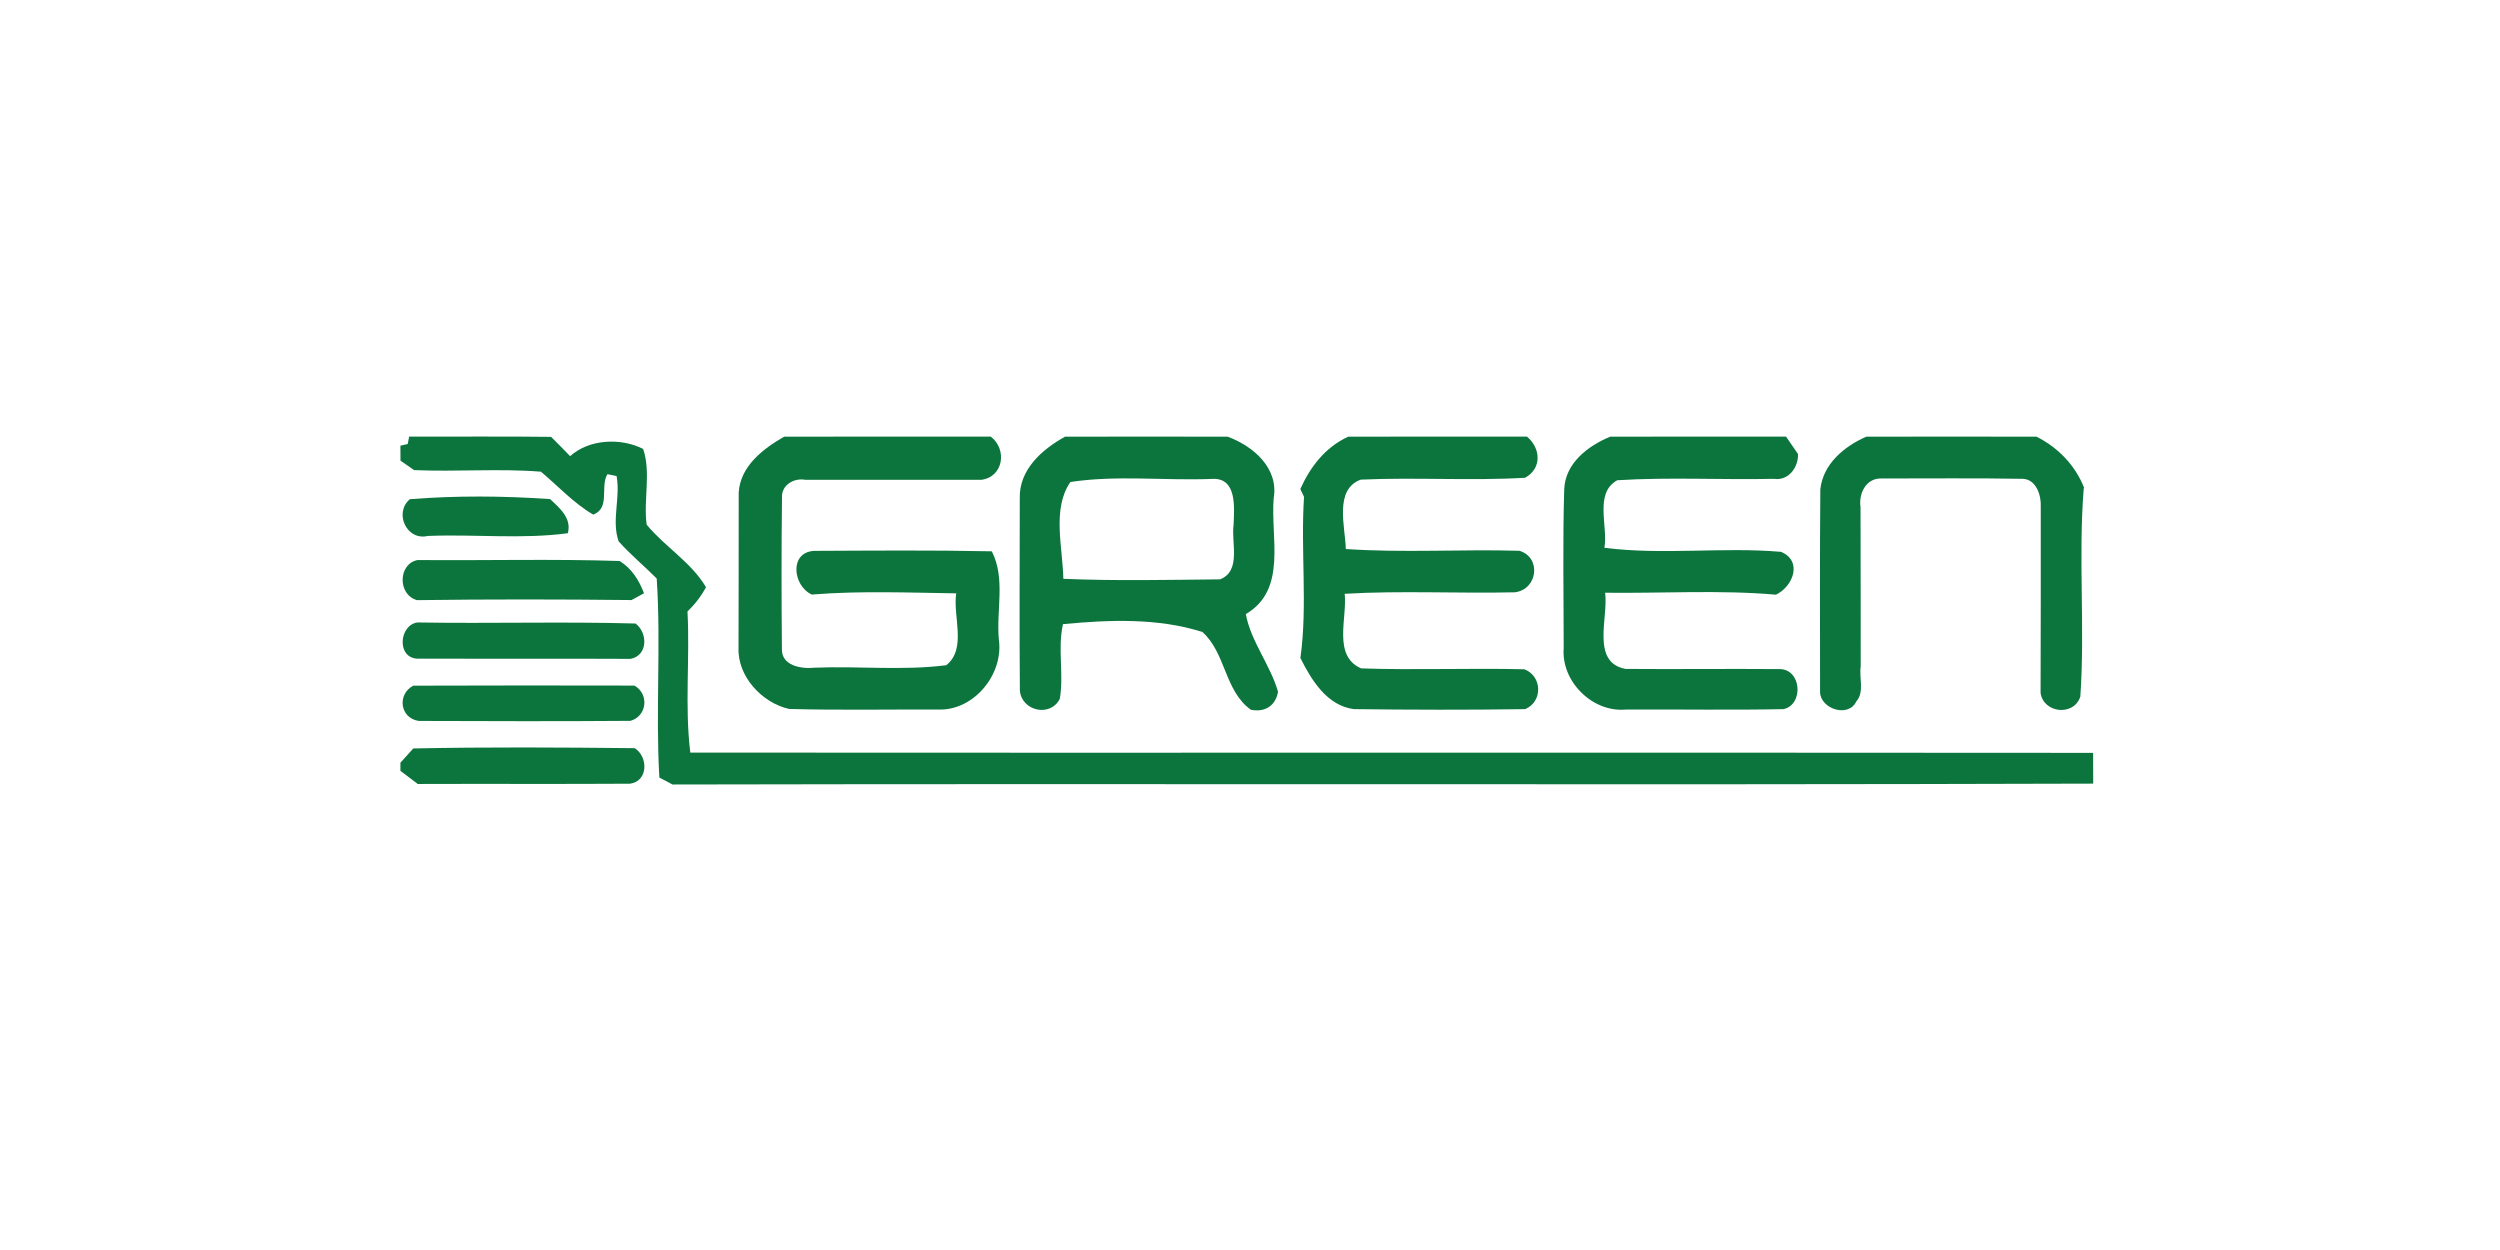 <?xml version="1.0" encoding="UTF-8" standalone="no"?>
<!DOCTYPE svg PUBLIC "-//W3C//DTD SVG 1.1//EN" "http://www.w3.org/Graphics/SVG/1.1/DTD/svg11.dtd">
<svg width="100%" height="100%" viewBox="0 0 300 150" version="1.1" xmlns="http://www.w3.org/2000/svg" xmlns:xlink="http://www.w3.org/1999/xlink" xml:space="preserve" xmlns:serif="http://www.serif.com/" style="fill-rule:evenodd;clip-rule:evenodd;stroke-linejoin:round;stroke-miterlimit:2;">
    <g transform="matrix(1.058,0,0,1.058,44.875,-0.508)">
        <path d="M3.99,50C9.36,50.02 14.72,49.96 20.09,50.03C20.82,50.75 21.54,51.48 22.25,52.22C24.43,50.25 28.05,50.13 30.53,51.4C31.45,54.09 30.55,57.16 30.93,59.99C33,62.5 35.98,64.24 37.66,67.08C37.11,68.11 36.41,69.02 35.56,69.83C35.85,75.15 35.23,80.57 35.88,85.84C88.91,85.88 141.95,85.82 194.99,85.87C194.99,86.74 195,88.49 195,89.36C141.29,89.53 87.57,89.34 33.86,89.46C33.49,89.26 32.74,88.86 32.37,88.67C31.93,81.16 32.57,73.58 32.07,66.1C30.66,64.67 29.09,63.39 27.75,61.88C26.92,59.51 27.98,56.93 27.52,54.48C27.26,54.42 26.74,54.31 26.48,54.26C25.62,55.7 26.84,58.1 24.87,58.85C22.64,57.54 20.89,55.62 18.94,53.98C14.17,53.6 9.34,54.01 4.55,53.8C4.16,53.54 3.39,53 3.01,52.73C3,52.31 3,51.45 3,51.03L3.83,50.84L3.99,50Z" style="fill:rgb(12,117,61);fill-rule:nonzero;"/>
    </g>
    <g transform="matrix(1.058,0,0,1.058,44.875,-0.508)">
        <path d="M46.52,50.01C54.33,49.99 62.15,50 69.96,50C71.85,51.45 71.4,54.57 68.9,54.9C62.25,54.9 55.59,54.89 48.93,54.9C47.63,54.66 46.2,55.49 46.28,56.93C46.21,62.64 46.22,68.35 46.27,74.06C46.2,76.01 48.49,76.37 49.98,76.21C54.94,76.01 59.99,76.56 64.91,75.93C67.27,74.06 65.64,70.4 66.04,67.78C60.66,67.7 55.21,67.48 49.85,67.9L49.67,67.92C47.5,66.94 47.06,63.07 49.97,62.96C56.65,62.93 63.33,62.87 70,63.01L70.08,63.02C71.66,66.1 70.56,69.72 70.88,73.05C71.42,76.94 68.08,81.06 64.08,80.96C58.41,80.93 52.74,81.05 47.08,80.89C43.99,80.19 41.2,77.18 41.35,73.91C41.38,68.05 41.35,62.19 41.37,56.33C41.56,53.34 44.14,51.38 46.52,50.01Z" style="fill:rgb(12,117,61);fill-rule:nonzero;"/>
    </g>
    <g transform="matrix(1.058,0,0,1.058,44.875,-0.508)">
        <path d="M78.38,50.01C84.53,50 90.68,49.99 96.83,50.01C99.73,51.08 102.63,53.57 102.05,56.98C101.67,61.46 103.62,67.36 98.89,70.13C99.44,73.2 101.66,75.88 102.54,78.93C102.28,80.55 101.01,81.3 99.46,80.98C96.47,78.85 96.62,74.52 93.96,72.16C88.9,70.55 83.36,70.78 78.15,71.27C77.52,74.05 78.27,76.95 77.79,79.74C76.71,81.88 73.45,81.12 73.26,78.8C73.2,71.54 73.24,64.28 73.25,57.02C73.15,53.76 75.76,51.46 78.38,50.01M78.19,66.13C84.09,66.38 90.05,66.25 95.97,66.19C98.41,65.23 97.21,62.01 97.5,60.02C97.57,58.11 97.94,54.6 95.02,54.8C89.69,55.01 84.23,54.35 78.99,55.15C76.88,58.2 78.13,62.6 78.19,66.13Z" style="fill:rgb(12,117,61);fill-rule:nonzero;"/>
    </g>
    <g transform="matrix(1.058,0,0,1.058,44.875,-0.508)">
        <path d="M110.5,50.01C117.26,49.99 124.02,50 130.78,50C132.35,51.33 132.49,53.61 130.56,54.67C124.37,55.03 118.13,54.6 111.93,54.88C108.87,55.99 110.17,60.26 110.23,62.75C116.77,63.2 123.36,62.76 129.92,62.95C132.45,63.71 131.99,67.35 129.4,67.66C122.97,67.81 116.51,67.45 110.1,67.83C110.41,70.56 108.71,74.88 111.97,76.29C118.14,76.5 124.32,76.24 130.48,76.39C132.52,77.16 132.59,80.08 130.57,80.91C124.1,81.01 117.61,80.99 111.14,80.91C108.07,80.51 106.32,77.59 105.07,75.1L105.09,75.03C105.9,69.13 105.09,62.87 105.49,56.84L105.08,55.97L105.07,55.94C106.2,53.43 107.9,51.2 110.5,50.01Z" style="fill:rgb(12,117,61);fill-rule:nonzero;"/>
    </g>
    <g transform="matrix(1.058,0,0,1.058,44.875,-0.508)">
        <path d="M140.21,50.01C146.86,49.99 153.51,50 160.16,50C160.5,50.5 161.18,51.49 161.52,51.98C161.56,53.51 160.43,55.04 158.78,54.79C152.86,54.92 146.92,54.58 141.02,54.95C138.38,56.4 139.99,60.17 139.56,62.61C146.15,63.46 152.95,62.5 159.59,63.07C162.07,64.11 160.97,66.99 159.02,67.93L159.01,67.93C152.62,67.37 146.09,67.79 139.64,67.71C140.03,70.49 138,75.62 141.96,76.35C147.75,76.4 153.54,76.32 159.33,76.37C161.93,76.27 162.21,80.41 159.87,80.91C153.91,81.04 147.94,80.92 141.98,80.96C138.2,81.3 134.65,77.78 134.94,73.99C134.94,67.99 134.82,61.99 135,55.99C135.11,53.02 137.68,51.06 140.21,50.01Z" style="fill:rgb(12,117,61);fill-rule:nonzero;"/>
    </g>
    <g transform="matrix(1.058,0,0,1.058,44.875,-0.508)">
        <path d="M169.26,50.01C175.7,49.99 182.13,50 188.57,50.01C191,51.23 192.94,53.23 193.96,55.78L193.92,55.95C193.3,63.73 194.08,71.68 193.54,79.49C192.8,81.76 189.35,81.37 189.03,79.07C189.06,72.01 189.05,64.96 189.05,57.9C189.11,56.66 188.52,54.84 187.02,54.79C181.67,54.69 176.31,54.76 170.97,54.75C169.22,54.7 168.38,56.48 168.61,58C168.64,64.01 168.61,70.03 168.63,76.04C168.43,77.34 169.08,78.96 168.13,80.04C167.24,81.92 164.1,80.9 164.02,79.01C164.02,71.33 163.98,63.65 164.05,55.98C164.36,53.1 166.75,51.11 169.26,50.01Z" style="fill:rgb(12,117,61);fill-rule:nonzero;"/>
    </g>
    <g transform="matrix(1.058,0,0,1.058,44.875,-0.508)">
        <path d="M4.07,57.1C9.33,56.68 14.71,56.72 19.98,57.09C21.07,58.11 22.45,59.26 21.99,60.96C16.76,61.66 11.38,61.05 6.09,61.27C3.69,61.83 2.25,58.64 4.07,57.1Z" style="fill:rgb(12,117,61);fill-rule:nonzero;"/>
    </g>
    <g transform="matrix(1.058,0,0,1.058,44.875,-0.508)">
        <path d="M4.95,64C12.59,64.07 20.25,63.86 27.87,64.11C29.23,64.96 30.07,66.29 30.63,67.77C30.27,67.96 29.57,68.35 29.21,68.54C21.1,68.45 12.99,68.44 4.88,68.55C2.64,67.92 2.76,64.4 4.95,64Z" style="fill:rgb(12,117,61);fill-rule:nonzero;"/>
    </g>
    <g transform="matrix(1.058,0,0,1.058,44.875,-0.508)">
        <path d="M4.94,71.08C13.18,71.22 21.45,70.97 29.67,71.2C31.07,72.26 31.09,74.82 29.11,75.21C21.08,75.17 13.04,75.21 5,75.19C2.53,75.17 2.84,71.35 4.94,71.08Z" style="fill:rgb(12,117,61);fill-rule:nonzero;"/>
    </g>
    <g transform="matrix(1.058,0,0,1.058,44.875,-0.508)">
        <path d="M4.46,78.25C12.82,78.22 21.18,78.22 29.54,78.24C31.24,79.2 30.98,81.71 29.09,82.24C21.09,82.3 13.09,82.28 5.09,82.25C2.94,81.95 2.6,79.22 4.46,78.25Z" style="fill:rgb(12,117,61);fill-rule:nonzero;"/>
    </g>
    <g transform="matrix(1.058,0,0,1.058,44.875,-0.508)">
        <path d="M4.46,85.37C12.82,85.2 21.22,85.25 29.58,85.34C31.12,86.32 31.12,89.08 29.04,89.37C21.02,89.42 13,89.37 4.97,89.4C4.48,89.03 3.49,88.28 3,87.91L3,86.99C3.37,86.58 4.1,85.77 4.46,85.37Z" style="fill:rgb(12,117,61);fill-rule:nonzero;"/>
    </g>
</svg>
